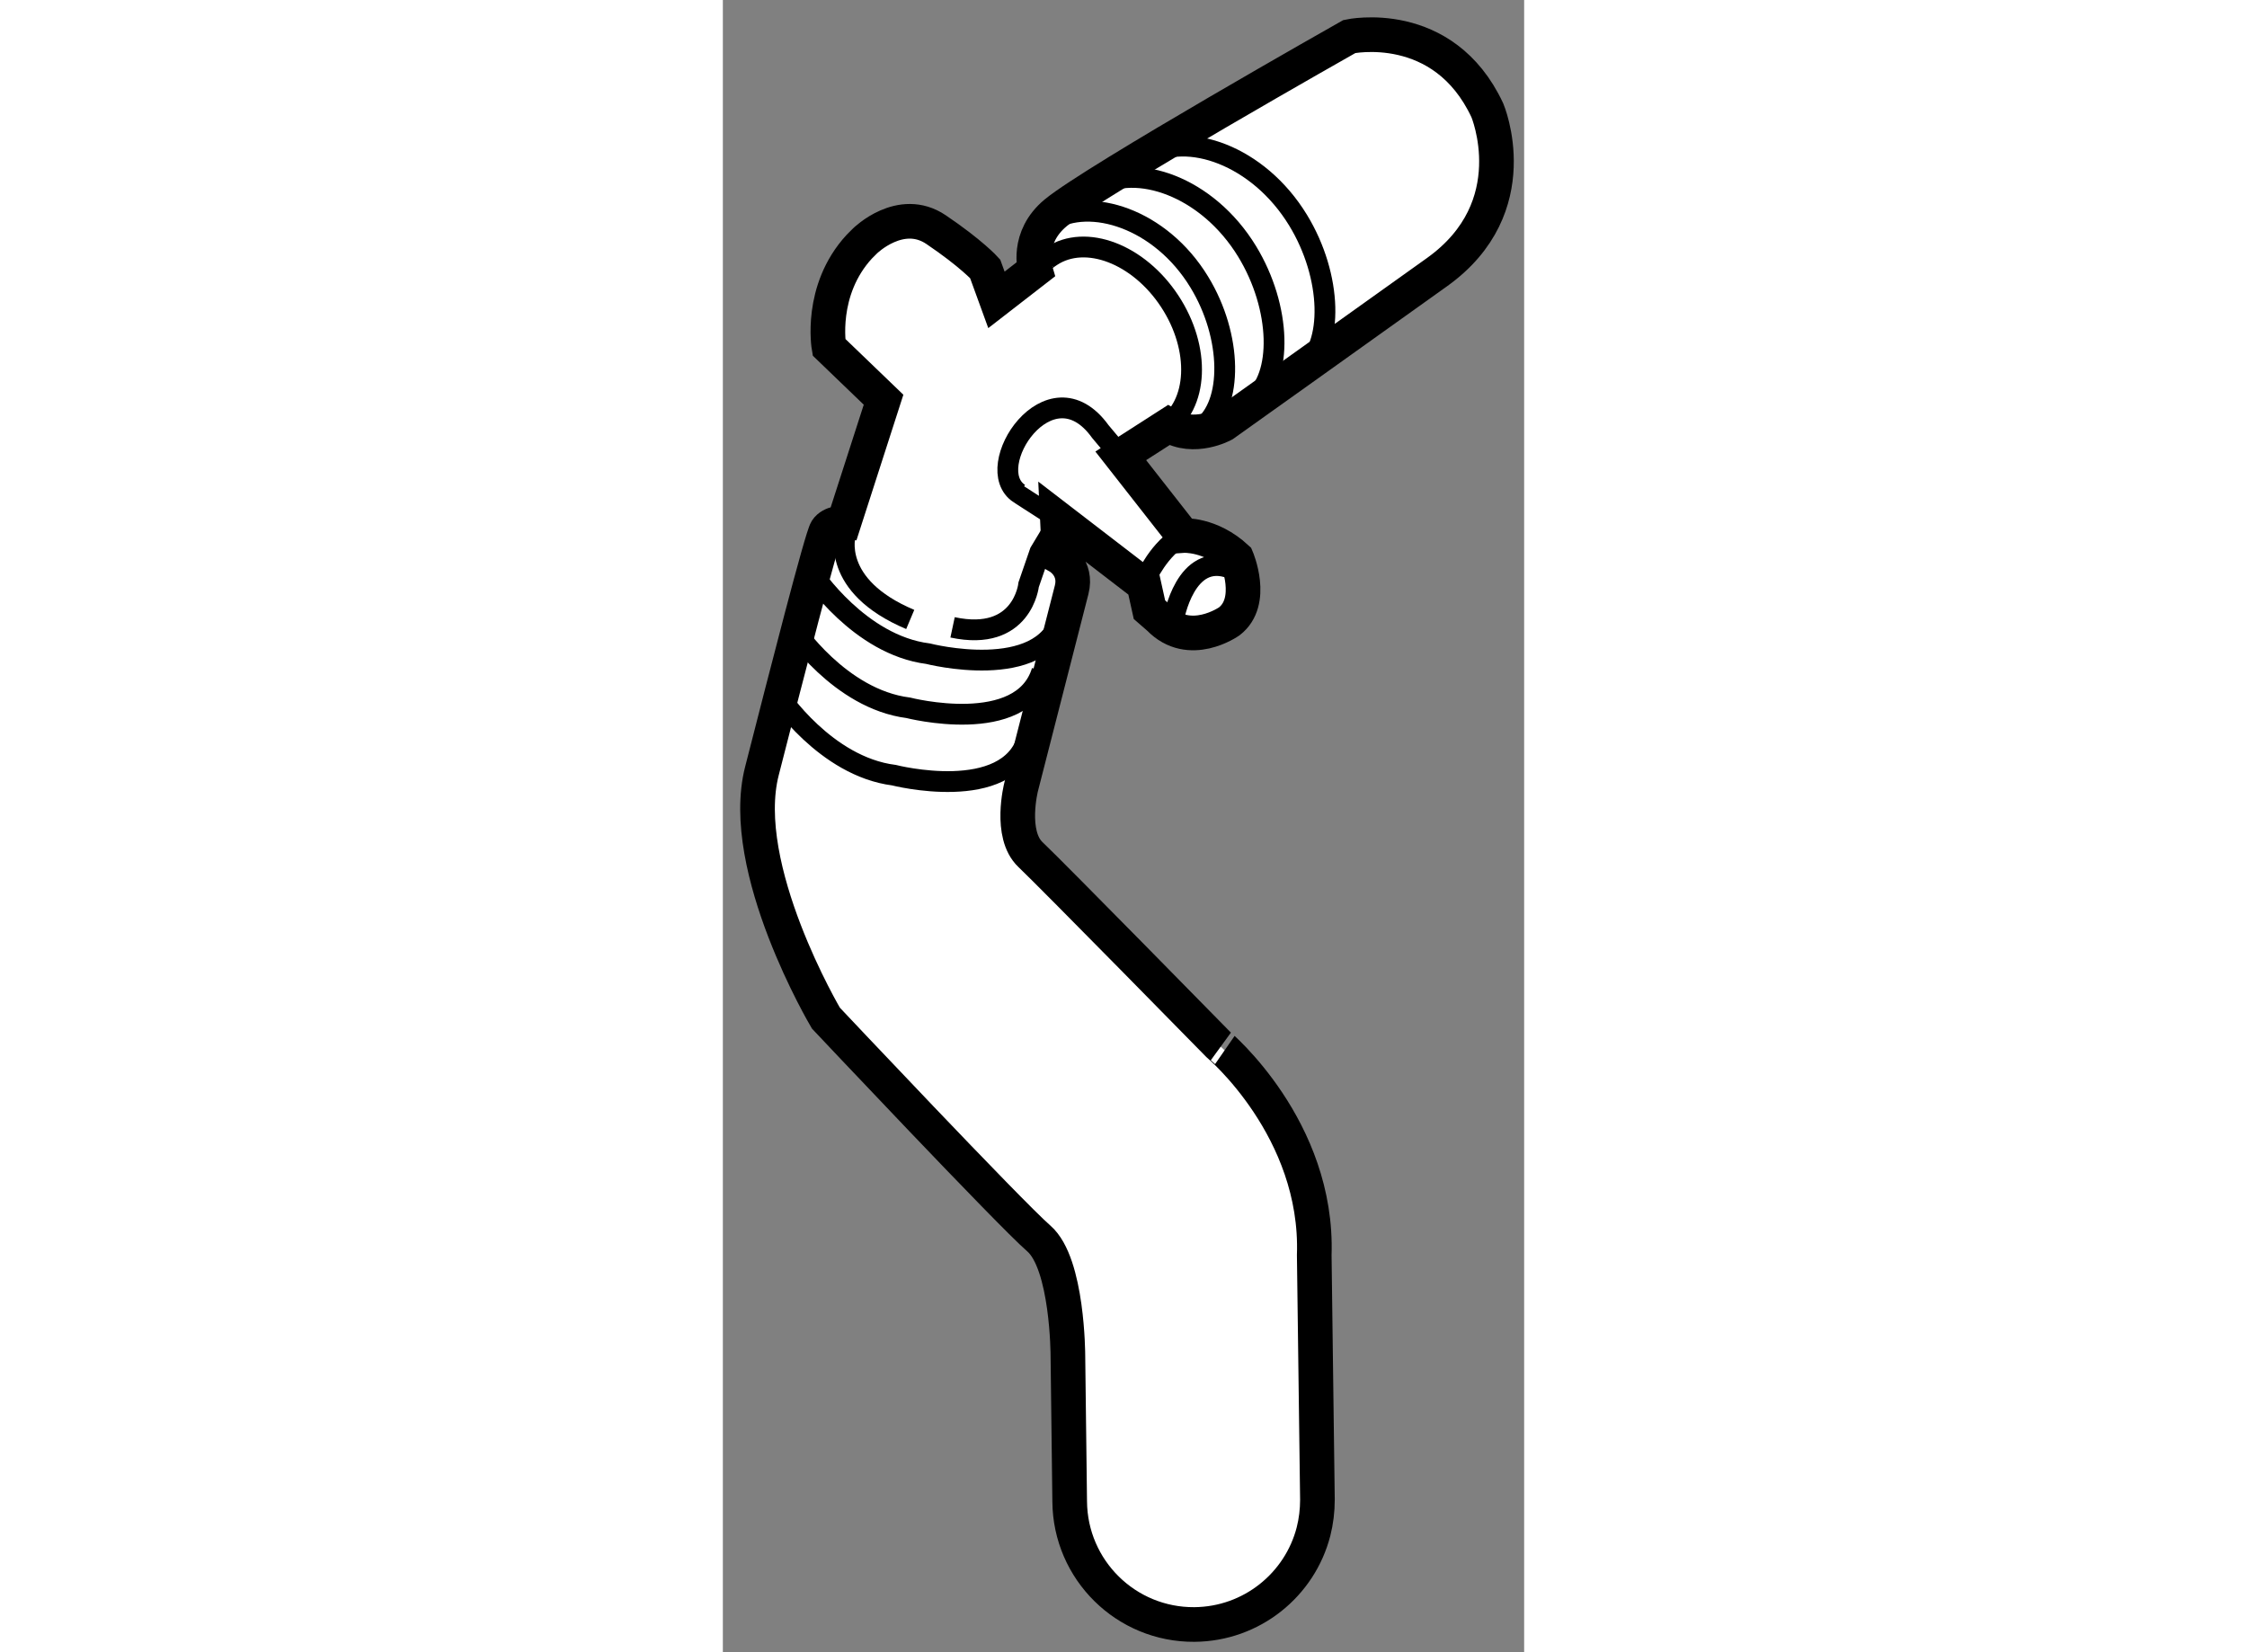 <?xml version="1.0" encoding="utf-8"?>
<!-- Generator: Adobe Illustrator 15.1.0, SVG Export Plug-In . SVG Version: 6.00 Build 0)  -->
<!DOCTYPE svg PUBLIC "-//W3C//DTD SVG 1.1//EN" "http://www.w3.org/Graphics/SVG/1.1/DTD/svg11.dtd">
<svg version="1.1" xmlns="http://www.w3.org/2000/svg" xmlns:xlink="http://www.w3.org/1999/xlink" x="0px" y="0px" width="244.8px"
	 height="180px" viewBox="101.883 15.344 11.563 23.842" enable-background="new 0 0 244.8 180" xml:space="preserve">
	
<rect x="101.883" y="15.344" width="11.563" height="23.842" fill="#808080" stroke="none"/>
	
<g><path fill="#FFFFFF" stroke="#000000" stroke-width="0.5" d="M110.417,33.457c0.014,1.146,0.046,3.528,0.046,3.528
				c0,0.157-0.019,0.312-0.056,0.458c-0.196,0.767-0.89,1.336-1.719,1.343c-0.987,0.007-1.792-0.787-1.8-1.774l-0.026-2.109
				c0,0-0.001-1.325-0.42-1.688c-0.42-0.364-3.072-3.179-3.072-3.179s-1.283-2.165-0.923-3.567c0.359-1.403,0.861-3.366,0.932-3.477
				c0.07-0.109,0.251-0.105,0.251-0.105l0.572-1.775l-0.788-0.758c0,0-0.143-0.82,0.438-1.451c0.026-0.027,0.054-0.055,0.082-0.082
				c0,0,0.514-0.508,1.025-0.164c0.509,0.344,0.709,0.566,0.709,0.566l0.163,0.448l0.56-0.434c0,0-0.138-0.463,0.295-0.822
				c0.567-0.469,4.238-2.544,4.238-2.544s1.356-0.294,1.991,1.065c0,0,0.589,1.393-0.725,2.334c-1.098,0.786-3.083,2.2-3.083,2.2
				s-0.422,0.233-0.793,0.01l-0.689,0.442l0.901,1.15c0,0,0.392-0.028,0.771,0.324c0,0,0.268,0.625-0.106,0.914
				c0,0-0.574,0.407-1.013-0.047l-0.139-0.121l-0.08-0.361l-1.249-0.96l0.027,0.562c0,0,0.261,0.152,0.179,0.472
				c-0.082,0.322-0.729,2.846-0.729,2.846s-0.174,0.682,0.135,0.975c0.31,0.293,2.714,2.744,2.714,2.744S110.48,31.63,110.417,33.457
				z"></path><path fill="none" stroke="#000000" stroke-width="0.3" d="M106.555,18.569c0.018-0.013,0.036-0.026,0.056-0.037
				c0.572-0.351,1.589-0.035,2.147,0.882c0.479,0.785,0.487,1.769,0.038,2.102"></path><path fill="none" stroke="#000000" stroke-width="0.3" d="M107.214,18.076c0.019-0.013,0.036-0.025,0.055-0.037
				c0.573-0.35,1.603-0.012,2.18,0.934c0.494,0.811,0.516,1.816,0.069,2.151"></path><path fill="none" stroke="#000000" stroke-width="0.3" d="M107.949,17.624c0.019-0.013,0.036-0.026,0.055-0.037
				c0.573-0.35,1.602-0.012,2.18,0.935c0.494,0.809,0.515,1.816,0.068,2.151"></path><path fill="none" stroke="#000000" stroke-width="0.3" d="M106.509,19.134c-0.029,0.029,0.002-0.019,0.116-0.093
				c0.495-0.325,1.259-0.032,1.707,0.651c0.449,0.684,0.414,1.501-0.082,1.825c-0.016,0.01-0.032,0.02-0.049,0.029"></path><path fill="none" stroke="#000000" stroke-width="0.3" d="M106.711,22.821c0,0-0.547-0.354-0.549-0.354
				c-0.569-0.368,0.437-1.912,1.168-0.896l0.295,0.352"></path><path fill="none" stroke="#000000" stroke-width="0.3" d="M107.981,23.701c0,0,0.204-0.461,0.545-0.629"></path><path fill="none" stroke="#000000" stroke-width="0.3" d="M108.389,24.274c0,0,0.167-0.981,0.828-0.727"></path><path fill="none" stroke="#000000" stroke-width="0.3" d="M106.681,22.94l-0.223,0.371l-0.162,0.47c0,0-0.086,0.832-1.098,0.616"></path><path fill="none" stroke="#000000" stroke-width="0.3" d="M103.176,23.623c0,0,0.676,1.028,1.668,1.154
				c0,0,1.644,0.421,1.93-0.531"></path><path fill="none" stroke="#000000" stroke-width="0.3" d="M102.89,24.404c0,0,0.676,1.028,1.669,1.154
				c0,0,1.643,0.421,1.929-0.531"></path><path fill="none" stroke="#000000" stroke-width="0.3" d="M102.684,25.375c0,0,0.677,1.029,1.668,1.155c0,0,1.644,0.42,1.93-0.531
				"></path><path fill="none" stroke="#000000" stroke-width="0.3" d="M103.652,23.052c0,0-0.223,0.743,0.935,1.231"></path></g>


</svg>